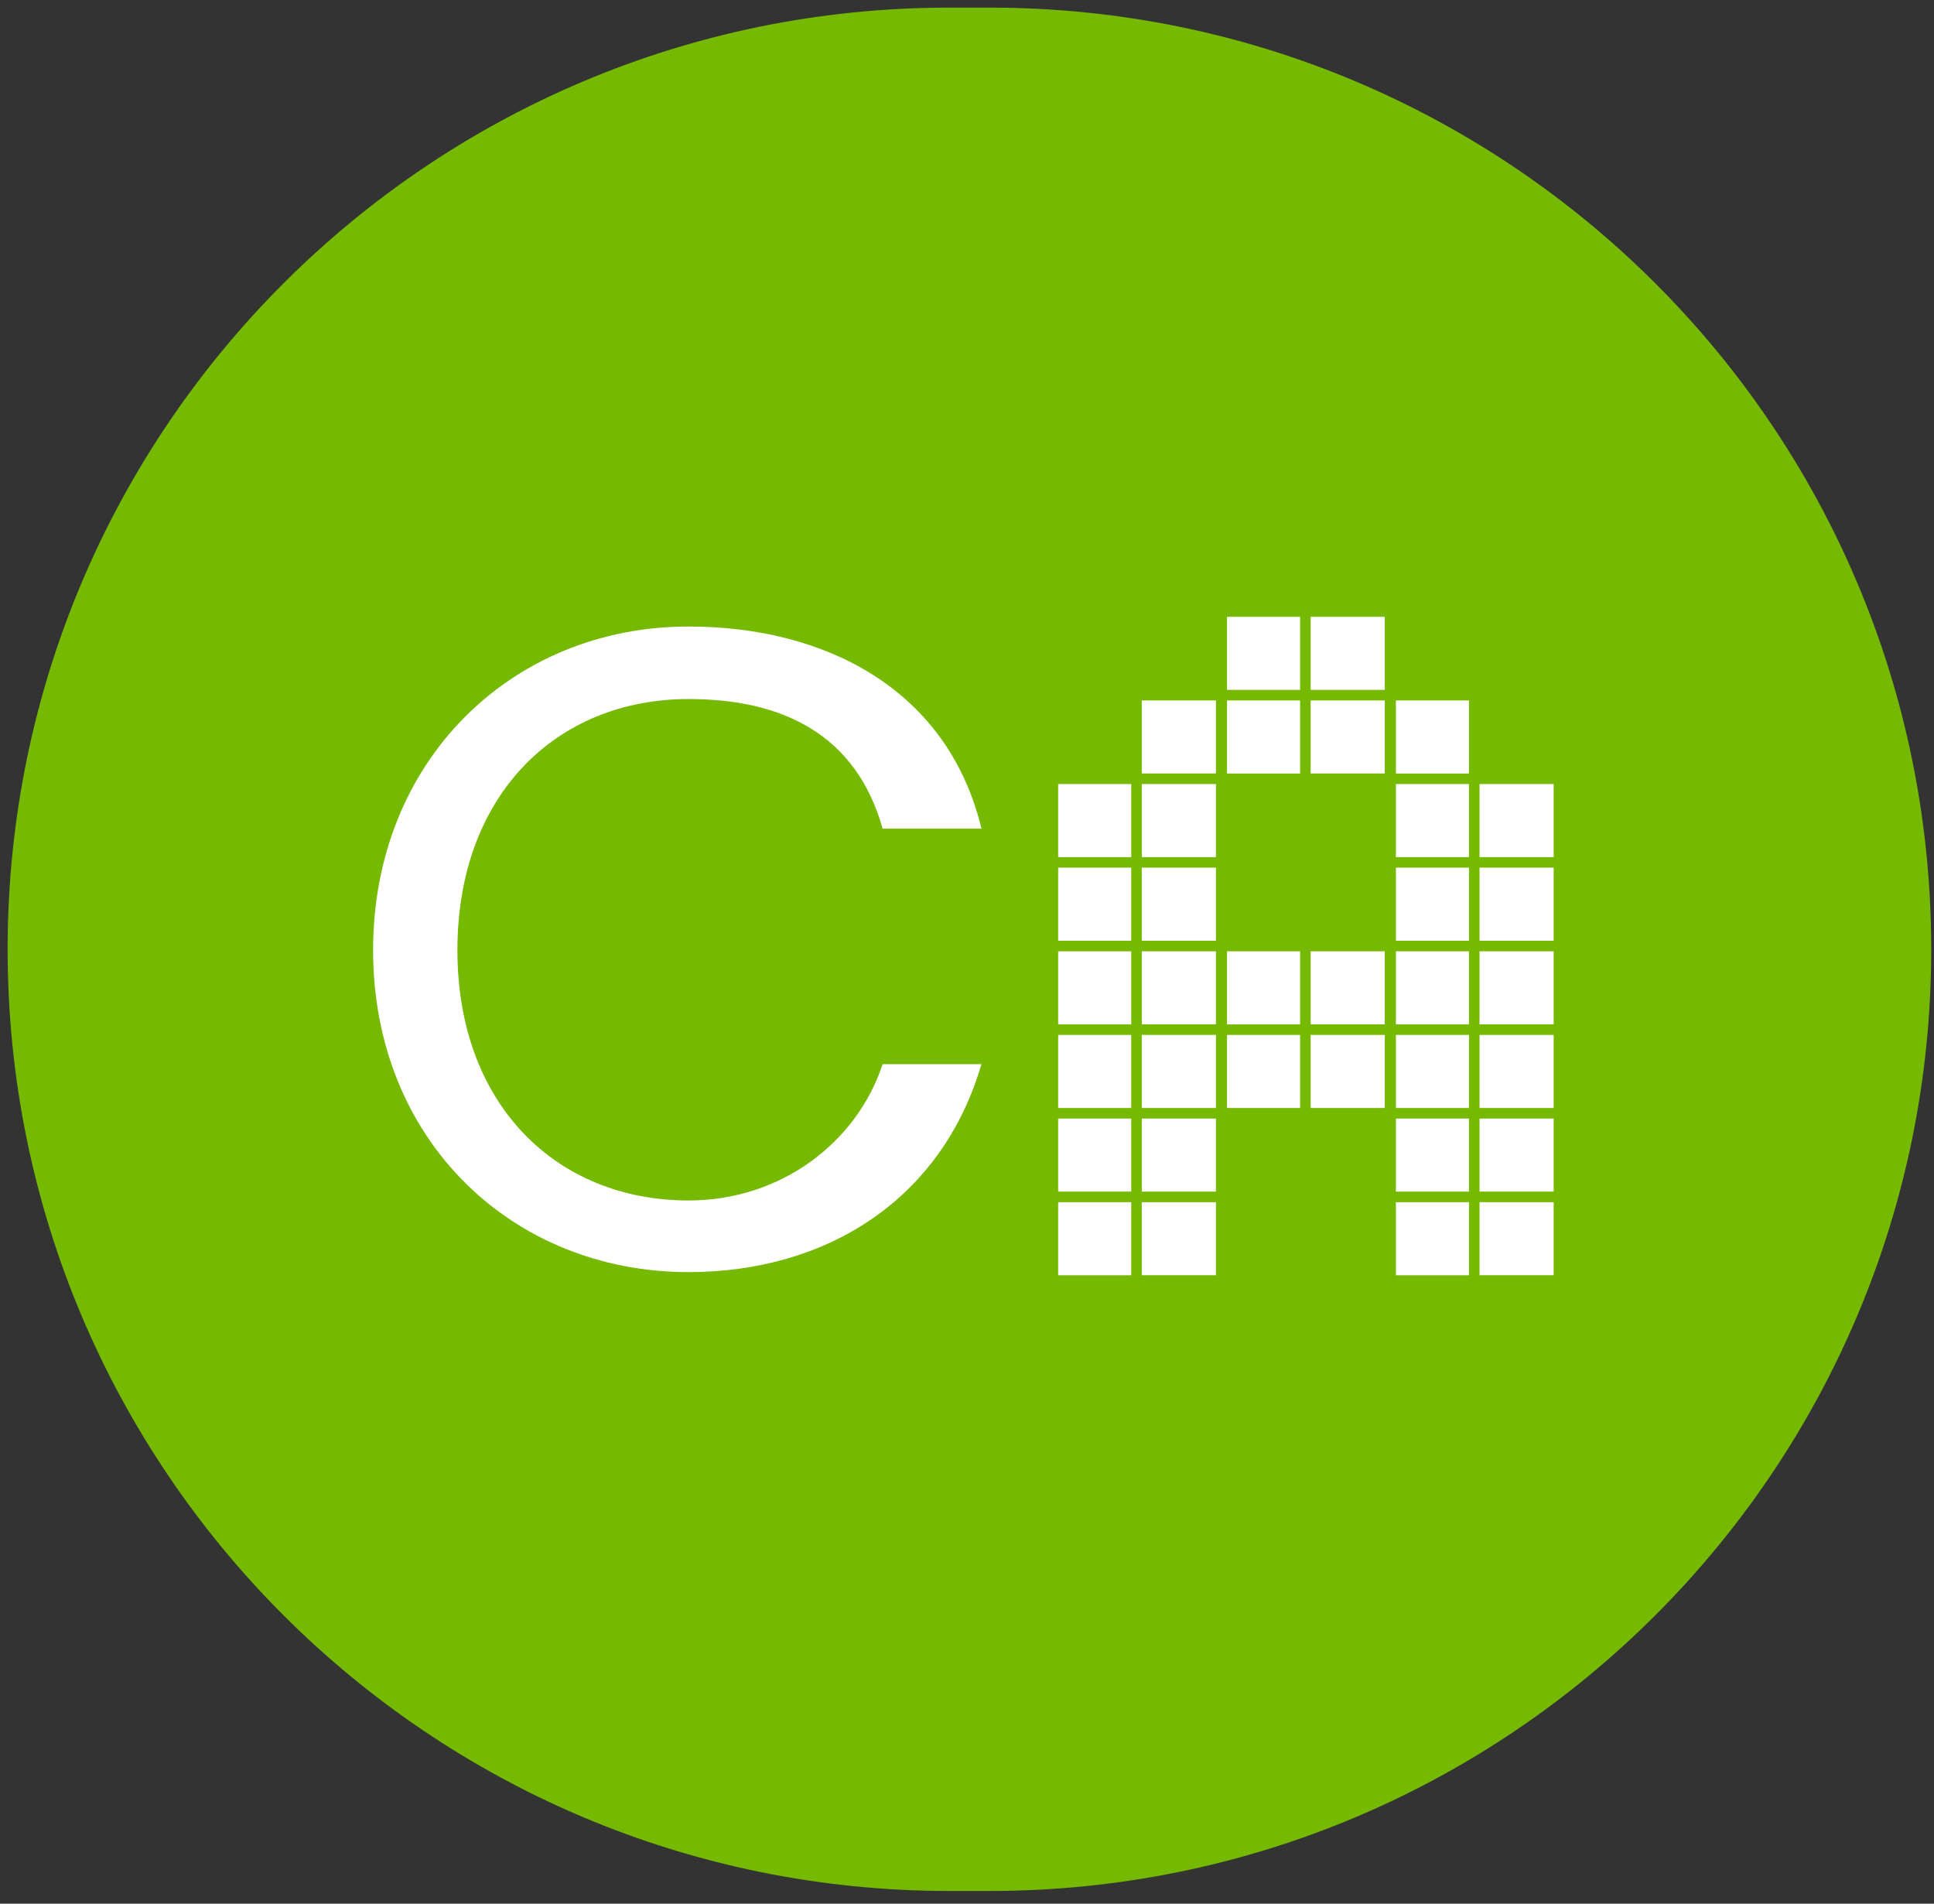 <?xml version="1.0" encoding="UTF-8"?>
<svg data-bbox="0.5 0.5 126.318 123.664" xmlns="http://www.w3.org/2000/svg" viewBox="0 0 127 125" height="125" width="127" data-type="color">
    <rect x="0" y="0" width="127" height="125" fill="#333333" stroke="none"/>
    <g>
        <path fill="#75B900" d="M126.818 62.332c0 34.149-27.683 61.832-61.832 61.832h-2.654C28.183 124.165.5 96.482.5 62.333v-.001C.5 28.183 28.183.5 62.332.5h2.654c34.149 0 61.832 27.683 61.832 61.832" data-color="1"/>
        <path fill="#ffffff" d="M24.5 62.392c0-12.443 9.11-21.254 20.719-21.254 8.99 0 17.029 4.133 19.23 13.272h-6.49c-1.757-6.257-6.667-8.51-12.74-8.51-8.693 0-15.182 6.312-15.182 16.492 0 10.122 6.49 16.433 15.182 16.433 6.073 0 11.054-3.819 12.74-8.95h6.49c-2.623 8.95-10.24 13.653-19.23 13.653-11.61 0-20.719-8.692-20.719-21.136" data-color="2"/>
        <g clip-path="url(#b942532c-1310-404f-93cf-3b0e4ae69834)">
            <path fill="#ffffff" d="M79.846 45.991v4.797h-4.869v-4.797z" data-color="2"/>
            <path fill="#ffffff" d="M74.284 51.481v4.798h-4.798v-4.798z" data-color="2"/>
            <path fill="#ffffff" d="M79.846 51.481v4.797h-4.869v-4.797z" data-color="2"/>
            <path fill="#ffffff" d="M74.284 56.972v4.798h-4.798v-4.798z" data-color="2"/>
            <path fill="#ffffff" d="M79.846 56.972v4.797h-4.869v-4.797z" data-color="2"/>
            <path fill="#ffffff" d="M74.284 62.463v4.798h-4.798v-4.798z" data-color="2"/>
            <path fill="#ffffff" d="M79.846 62.463v4.797h-4.869v-4.797z" data-color="2"/>
            <path fill="#ffffff" d="M74.284 67.954v4.798h-4.798v-4.798z" data-color="2"/>
            <path fill="#ffffff" d="M79.846 67.954v4.797h-4.869v-4.797z" data-color="2"/>
            <path fill="#ffffff" d="M74.284 73.445v4.798h-4.798v-4.798z" data-color="2"/>
            <path fill="#ffffff" d="M79.846 73.445v4.797h-4.869v-4.797z" data-color="2"/>
            <path fill="#ffffff" d="M74.284 78.936v4.798h-4.798v-4.798z" data-color="2"/>
            <path fill="#ffffff" d="M79.846 78.936v4.797h-4.869v-4.797z" data-color="2"/>
            <path fill="#ffffff" d="M85.374 40.5v4.798h-4.798V40.5z" data-color="2"/>
            <path fill="#ffffff" d="M90.935 40.5v4.797h-4.869V40.5z" data-color="2"/>
            <path fill="#ffffff" d="M85.374 45.991v4.798h-4.798v-4.798z" data-color="2"/>
            <path fill="#ffffff" d="M90.935 45.991v4.797h-4.869v-4.797z" data-color="2"/>
            <path fill="#ffffff" d="M85.374 62.463v4.798h-4.798v-4.798z" data-color="2"/>
            <path fill="#ffffff" d="M90.935 62.463v4.797h-4.869v-4.797z" data-color="2"/>
            <path fill="#ffffff" d="M85.374 67.954v4.798h-4.798v-4.798z" data-color="2"/>
            <path fill="#ffffff" d="M90.935 67.954v4.797h-4.869v-4.797z" data-color="2"/>
            <path fill="#ffffff" d="M96.463 45.991v4.798h-4.798v-4.798z" data-color="2"/>
            <path fill="#ffffff" d="M96.463 51.481v4.798h-4.798v-4.798z" data-color="2"/>
            <path fill="#ffffff" d="M102.025 51.481v4.797h-4.869v-4.797z" data-color="2"/>
            <path fill="#ffffff" d="M96.463 56.972v4.798h-4.798v-4.798z" data-color="2"/>
            <path fill="#ffffff" d="M102.025 56.972v4.797h-4.869v-4.797z" data-color="2"/>
            <path fill="#ffffff" d="M96.463 62.463v4.798h-4.798v-4.798z" data-color="2"/>
            <path fill="#ffffff" d="M102.025 62.463v4.797h-4.869v-4.797z" data-color="2"/>
            <path fill="#ffffff" d="M96.463 67.954v4.798h-4.798v-4.798z" data-color="2"/>
            <path fill="#ffffff" d="M102.025 67.954v4.797h-4.869v-4.797z" data-color="2"/>
            <path fill="#ffffff" d="M96.463 73.445v4.798h-4.798v-4.798z" data-color="2"/>
            <path fill="#ffffff" d="M102.025 73.445v4.797h-4.869v-4.797z" data-color="2"/>
            <path fill="#ffffff" d="M96.463 78.936v4.798h-4.798v-4.798z" data-color="2"/>
            <path fill="#ffffff" d="M102.025 78.936v4.797h-4.869v-4.797z" data-color="2"/>
        </g>
        <defs fill="none">
            <clipPath id="b942532c-1310-404f-93cf-3b0e4ae69834">
                <path fill="#ffffff" d="M102.818 40.5v43.665H68.856V40.5z"/>
            </clipPath>
        </defs>
    </g>
</svg>
